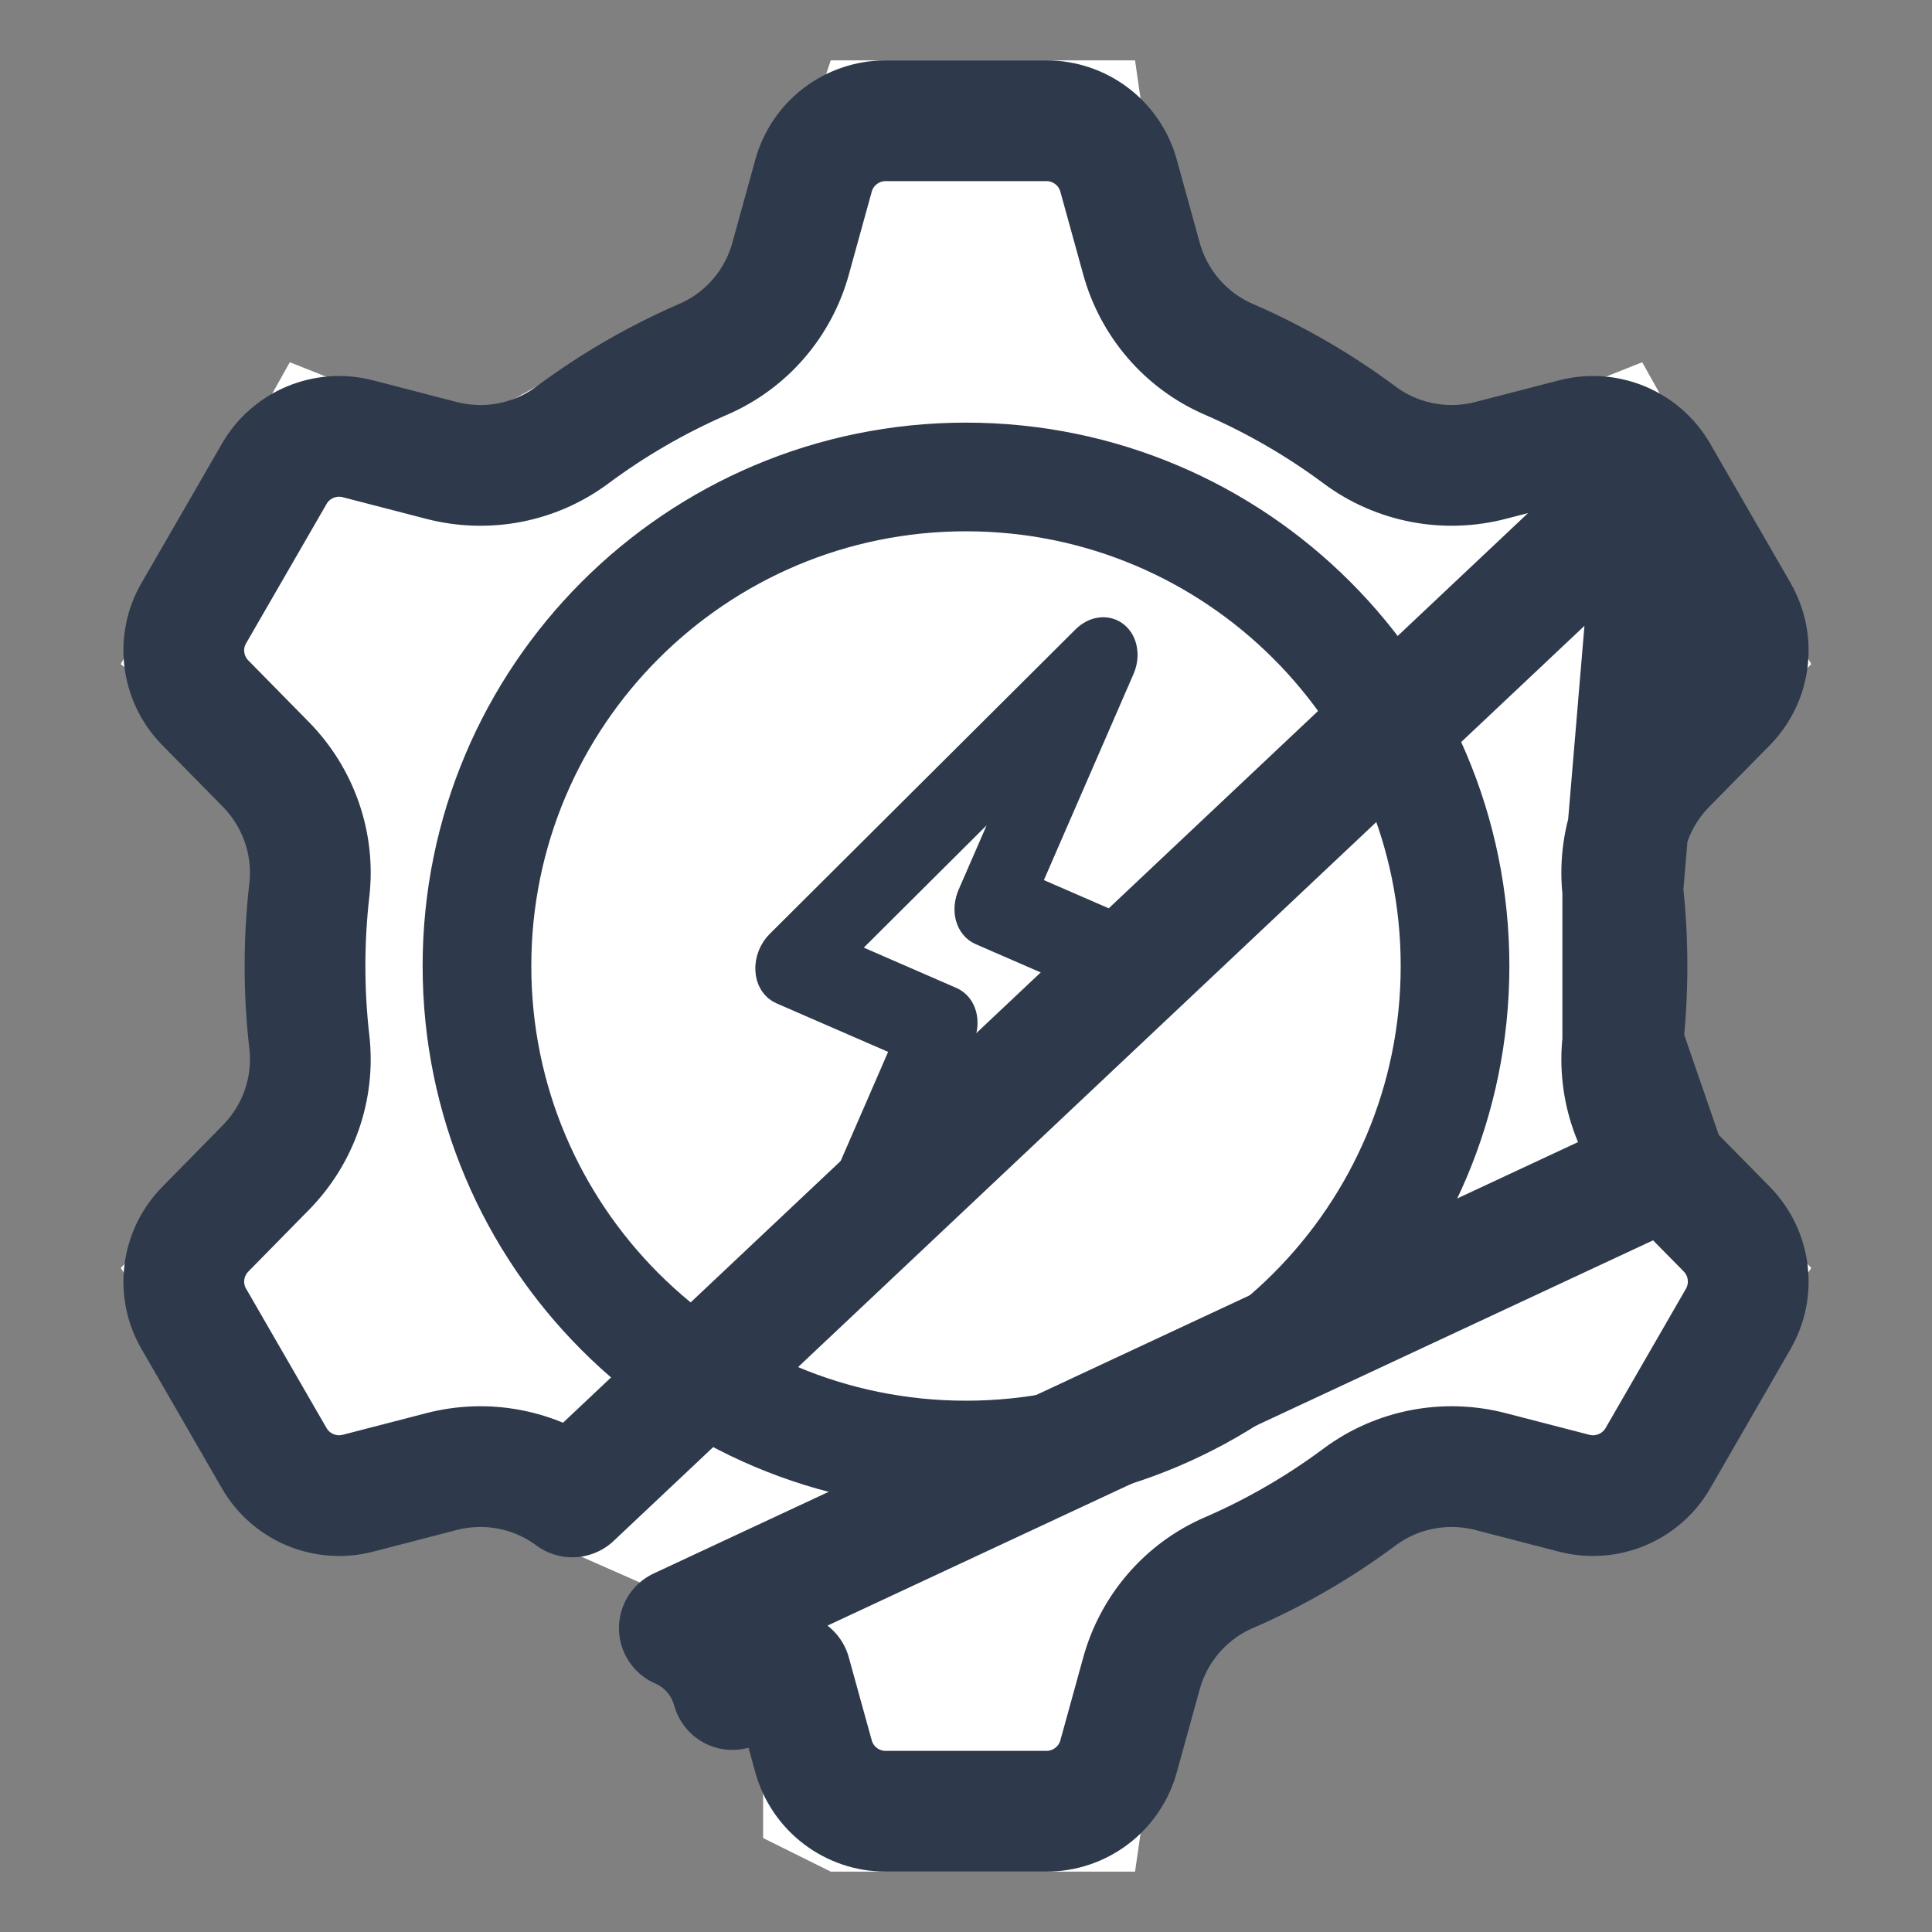 <svg width="32" height="32" viewBox="0 0 32 32" fill="none" xmlns="http://www.w3.org/2000/svg">
<rect x="0" y="0" width="32" height="32" fill="#808080" stroke="none"/>
<path d="M12.64 30.444L13.76 31H18.8L19.36 27.111L23.84 24.889L27.2 25.444L30 21L27.76 18.778V13.222L30 11L27.2 6L24.4 7.111L19.36 4.889L18.8 1H13.76L12.64 4.333L7.6 7.111L4.8 6L2 11L4.8 13.222L4.24 18.778L2 21L4.8 25.444L7.6 24.889L12.64 27.111V30.444Z" fill="white"/>
<path d="M7.9 16C7.9 20.473 11.526 24.1 15.999 24.1C20.474 24.1 24.1 20.473 24.1 16C24.1 11.527 20.474 7.9 15.999 7.9C11.526 7.9 7.9 11.527 7.9 16Z" stroke="#2E3A4C" stroke-width="1.8" stroke-miterlimit="10" stroke-linecap="round" stroke-linejoin="round"/>
<path d="M27.597 19.339L27.598 19.34L28.601 20.358C28.601 20.358 28.601 20.358 28.601 20.359C28.992 20.757 29.068 21.365 28.79 21.846L28.79 21.847L27.459 24.154C27.459 24.154 27.459 24.154 27.459 24.154C27.181 24.634 26.614 24.872 26.075 24.733L24.692 24.375C23.948 24.181 23.148 24.329 22.522 24.793L22.521 24.794C21.852 25.292 21.124 25.715 20.351 26.05L20.35 26.05C19.638 26.359 19.11 26.977 18.906 27.718L18.527 29.091C18.527 29.091 18.527 29.091 18.527 29.091C18.378 29.629 17.889 30 17.333 30H14.669C14.112 30 13.623 29.628 13.475 29.092L13.475 29.092L13.095 27.718C13.095 27.718 13.095 27.718 13.095 27.718L13.095 27.717L12.131 27.984C12.006 27.53 11.685 27.154 11.252 26.967L27.597 19.339ZM27.597 19.339C27.06 18.792 26.788 18.028 26.878 17.254L27.597 19.339ZM7.309 24.375C8.053 24.181 8.853 24.329 9.479 24.794L27.459 7.846C27.181 7.366 26.614 7.128 26.075 7.267C26.075 7.267 26.075 7.267 26.075 7.267L24.692 7.625C24.692 7.625 24.692 7.625 24.692 7.625C23.947 7.819 23.148 7.671 22.522 7.207L22.521 7.206C21.852 6.708 21.124 6.286 20.351 5.95L20.35 5.95C19.638 5.641 19.11 5.023 18.906 4.282L18.527 2.91C18.527 2.909 18.527 2.909 18.527 2.909C18.378 2.371 17.889 2 17.333 2H14.669C14.112 2 13.623 2.372 13.475 2.908C13.475 2.908 13.475 2.908 13.475 2.908L13.095 4.284C12.891 5.023 12.365 5.641 11.65 5.95C10.877 6.285 10.149 6.708 9.479 7.206C8.853 7.672 8.053 7.819 7.308 7.625L5.926 7.267C5.926 7.267 5.926 7.267 5.926 7.267C5.387 7.128 4.821 7.366 4.543 7.846C4.543 7.847 4.543 7.847 4.543 7.847L3.211 10.154L3.21 10.155C2.932 10.635 3.009 11.243 3.401 11.641L3.401 11.641L4.403 12.66L4.404 12.661C4.941 13.209 5.213 13.972 5.123 14.746C5.076 15.156 5.052 15.574 5.052 16C5.052 16.426 5.076 16.844 5.123 17.255C5.213 18.028 4.941 18.793 4.402 19.34L3.401 20.359L3.401 20.359C3.009 20.758 2.932 21.366 3.21 21.845L3.211 21.846L4.543 24.154C4.821 24.634 5.387 24.872 5.926 24.733C5.926 24.733 5.926 24.733 5.926 24.733L7.309 24.375C7.309 24.375 7.309 24.375 7.309 24.375ZM28.79 10.153L27.459 7.847L26.878 14.746C26.788 13.972 27.06 13.208 27.598 12.662C27.598 12.661 27.598 12.661 27.598 12.661L28.601 11.642C28.601 11.642 28.601 11.642 28.601 11.642C28.991 11.244 29.068 10.635 28.79 10.154L28.79 10.153ZM26.878 17.254C26.925 16.844 26.948 16.426 26.948 16C26.948 15.574 26.925 15.156 26.878 14.746L26.878 17.254Z" stroke="#2E3A4C" stroke-width="2" stroke-miterlimit="10" stroke-linecap="round" stroke-linejoin="round"/>
<path d="M18.465 10.543C18.401 10.489 18.319 10.465 18.233 10.476C18.147 10.486 18.062 10.531 17.991 10.601L12.925 15.646C12.871 15.699 12.828 15.766 12.799 15.839C12.77 15.913 12.757 15.99 12.761 16.065C12.764 16.14 12.784 16.209 12.819 16.265C12.854 16.322 12.903 16.365 12.96 16.389L15.039 17.293L13.456 20.933C13.414 21.028 13.399 21.132 13.414 21.227C13.428 21.322 13.471 21.403 13.535 21.457C13.599 21.511 13.681 21.535 13.767 21.524C13.853 21.514 13.938 21.469 14.009 21.399L19.075 16.355C19.129 16.301 19.172 16.235 19.201 16.161C19.23 16.088 19.243 16.011 19.239 15.936C19.236 15.862 19.216 15.793 19.181 15.736C19.147 15.679 19.099 15.636 19.041 15.611L16.961 14.707L18.544 11.067C18.586 10.972 18.601 10.868 18.586 10.773C18.572 10.678 18.529 10.597 18.465 10.543ZM18.13 16.222L14.906 19.432L15.894 17.162C15.943 17.049 15.954 16.926 15.926 16.82C15.897 16.713 15.831 16.631 15.742 16.593L13.87 15.778L17.094 12.568L16.106 14.838C16.058 14.951 16.046 15.074 16.074 15.18C16.103 15.287 16.169 15.369 16.258 15.408L18.13 16.222Z" fill="#2E3A4C" stroke="#2E3A4C" stroke-width="0.5"/>
</svg>
